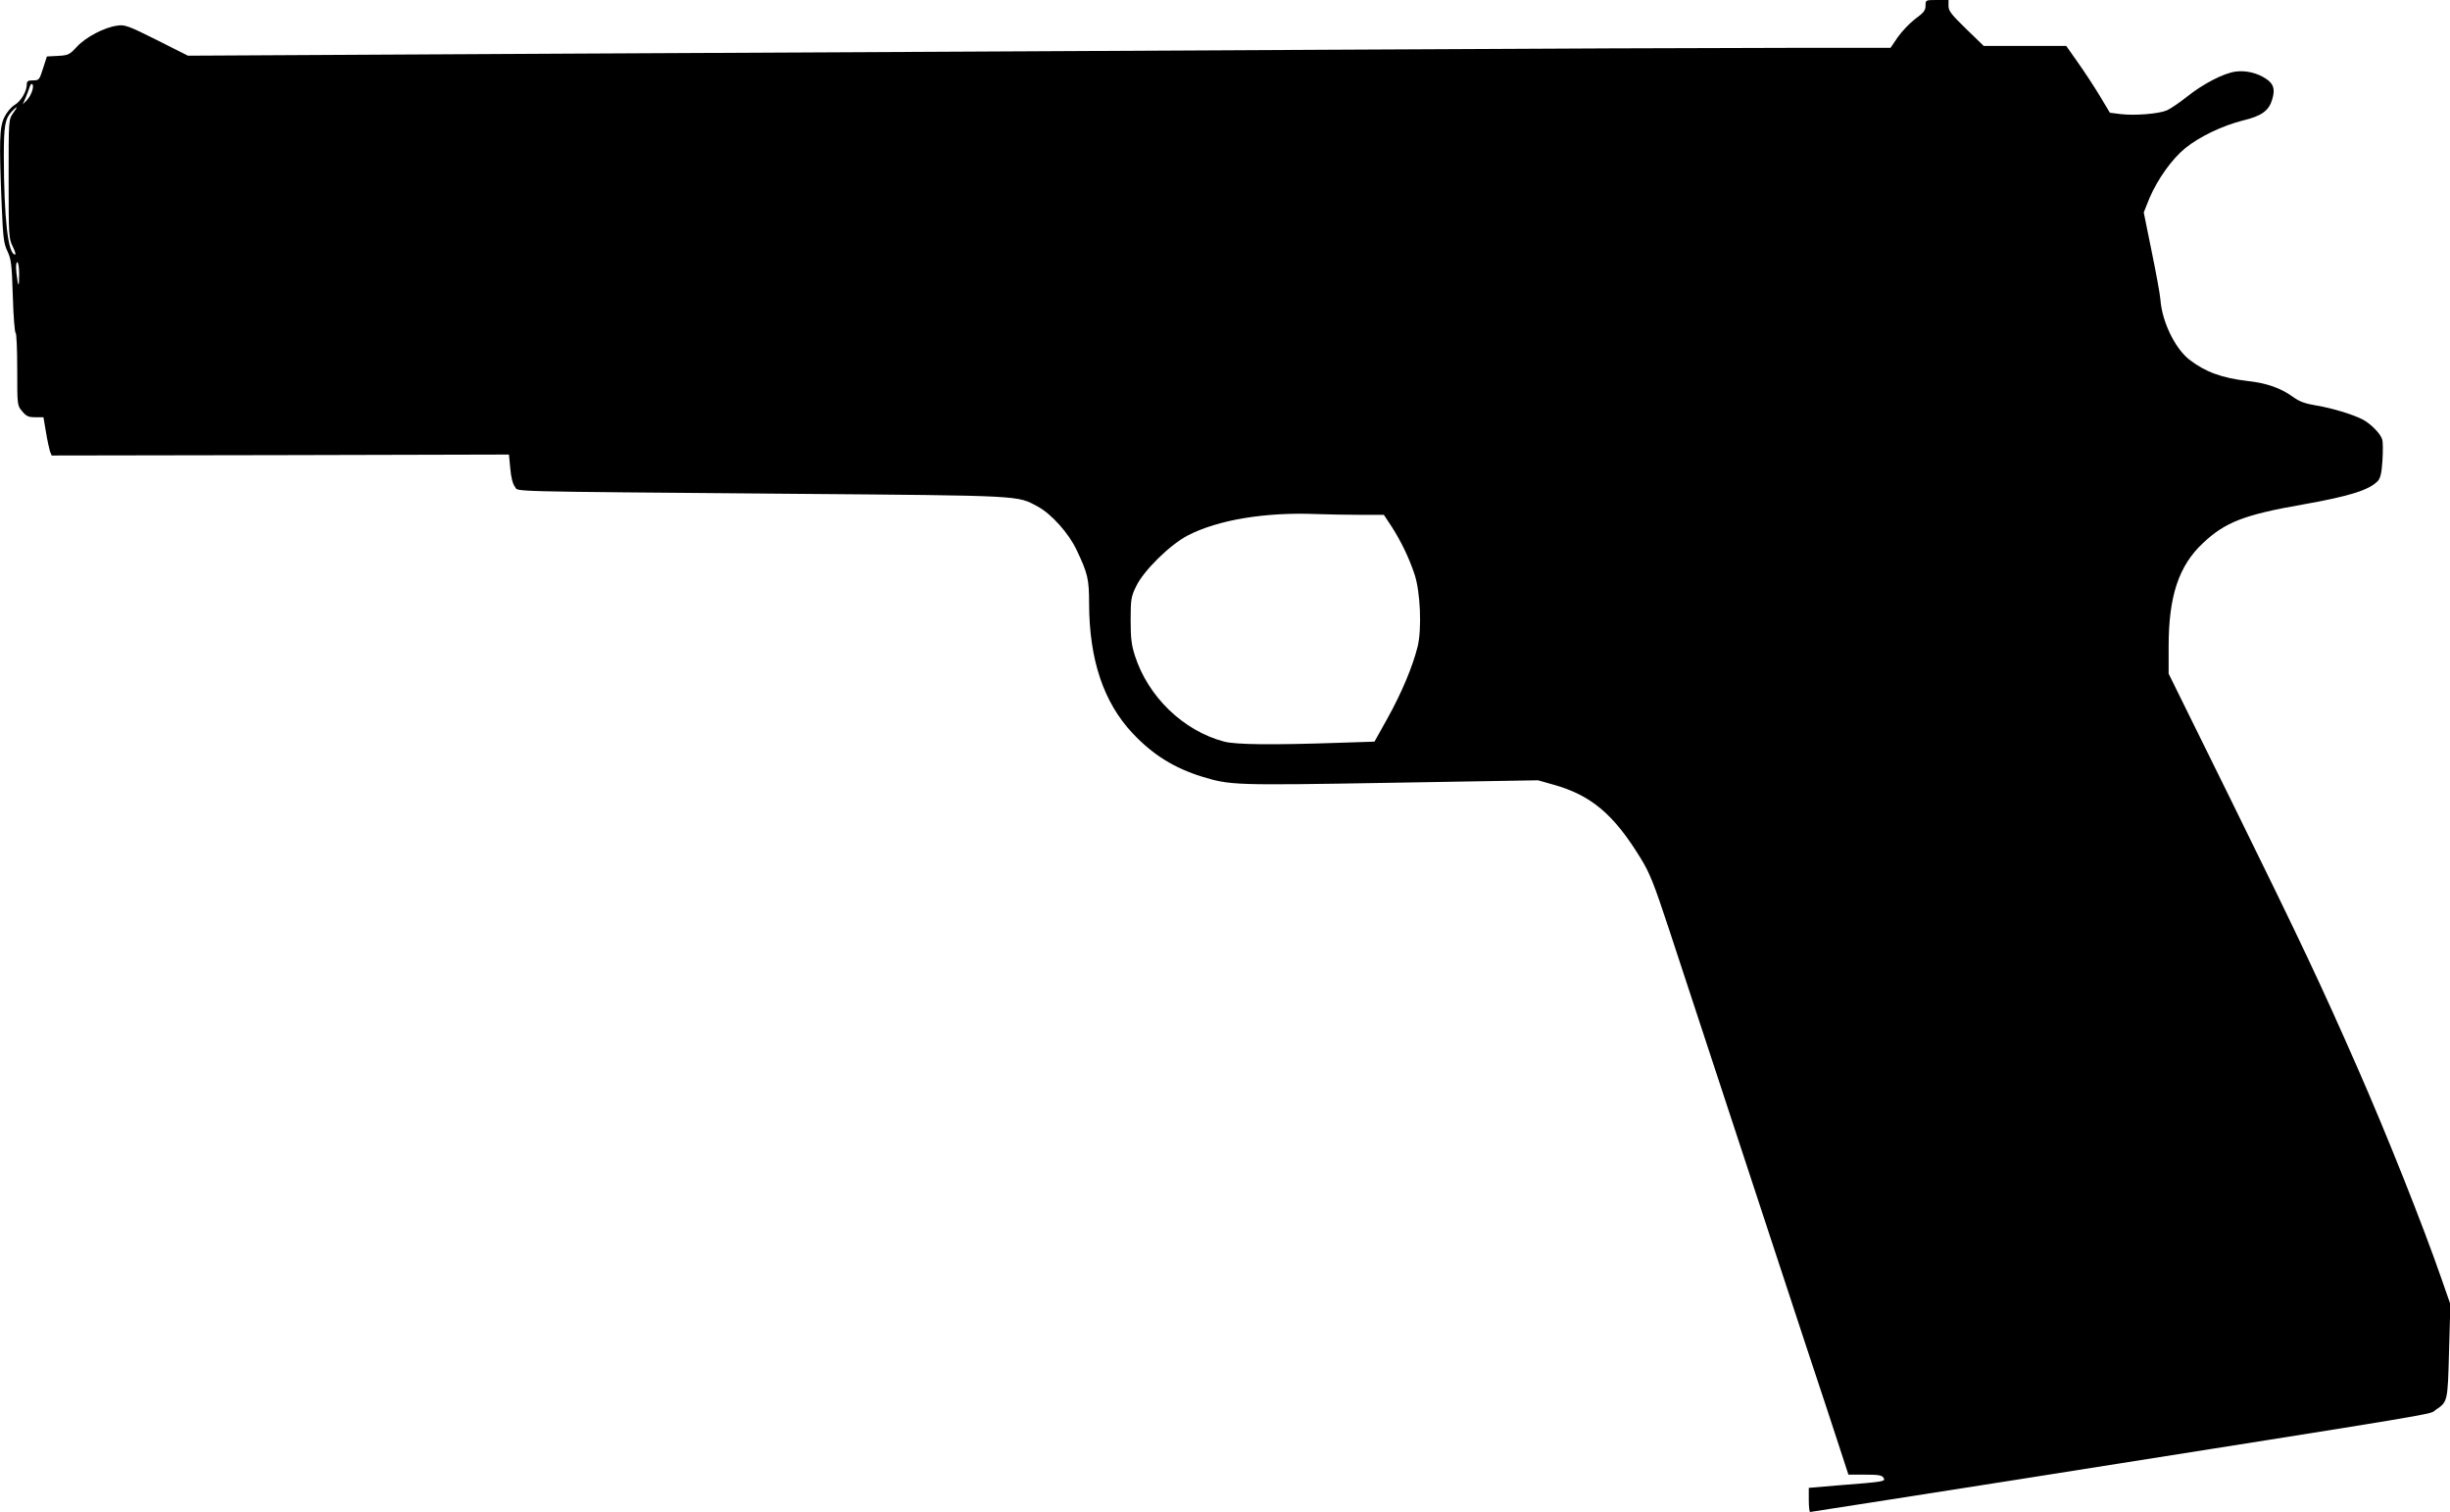 <?xml version="1.0" standalone="no"?>
<!DOCTYPE svg PUBLIC "-//W3C//DTD SVG 20010904//EN"
 "http://www.w3.org/TR/2001/REC-SVG-20010904/DTD/svg10.dtd">
<svg version="1.0" xmlns="http://www.w3.org/2000/svg"
 width="1280pt" height="790pt" viewBox="0 0 1280 790"
 preserveAspectRatio="xMidYMid meet">
<g transform="translate(0,790) scale(0.1,-0.1)"
fill="#000000" stroke="none">
<path d="M10060 7870 c0 -24 -10 -37 -53 -68 -29 -22 -70 -65 -92 -96 l-38
-56 -536 0 c-295 0 -1382 -4 -2416 -10 -1034 -5 -2794 -15 -3912 -20 l-2031
-11 -163 82 c-150 75 -167 81 -207 75 -67 -9 -164 -60 -210 -110 -39 -42 -45
-45 -99 -48 l-58 -3 -20 -62 c-19 -60 -21 -63 -52 -63 -27 0 -33 -4 -33 -21 0
-36 -30 -87 -63 -107 -18 -10 -42 -39 -54 -64 -26 -52 -28 -124 -14 -464 7
-167 11 -198 30 -237 19 -40 23 -68 28 -236 3 -105 10 -191 15 -191 4 0 8 -85
8 -189 0 -189 0 -190 26 -220 21 -26 33 -31 68 -31 l43 0 13 -77 c7 -43 17
-88 21 -101 l9 -22 1194 2 1195 3 7 -73 c4 -47 13 -81 24 -95 22 -27 -96 -24
1440 -37 1226 -10 1183 -8 1292 -67 71 -38 161 -139 202 -225 59 -124 66 -153
66 -283 1 -293 76 -515 227 -676 106 -113 218 -182 363 -227 149 -45 165 -46
985 -32 l770 13 78 -22 c199 -55 318 -155 459 -386 47 -76 69 -132 146 -365
212 -646 584 -1776 712 -2165 77 -231 159 -481 183 -555 l44 -135 87 0 c71 0
89 -3 97 -17 10 -19 4 -20 -238 -39 l-153 -13 0 -63 c0 -35 3 -63 7 -63 4 0
494 77 1088 170 2311 365 2141 337 2181 364 62 42 62 41 69 307 l7 244 -47
135 c-96 277 -285 752 -438 1100 -192 437 -288 641 -658 1393 l-329 667 0 143
c0 262 53 421 179 539 116 110 218 149 522 202 248 44 348 76 393 124 13 16
19 42 23 105 3 47 3 96 -1 110 -7 29 -59 82 -100 104 -53 28 -164 61 -243 74
-59 10 -89 20 -123 45 -65 47 -138 72 -235 83 -138 16 -224 48 -307 112 -76
60 -143 200 -151 314 -2 28 -23 141 -46 253 l-41 202 30 75 c42 98 116 203
187 261 74 60 195 118 303 145 96 23 134 51 151 109 16 53 8 81 -30 107 -47
32 -107 46 -161 39 -62 -8 -172 -65 -255 -132 -38 -30 -86 -63 -105 -71 -43
-18 -168 -28 -242 -19 l-55 7 -52 87 c-29 48 -80 126 -114 174 l-62 88 -216 0
-215 0 -92 89 c-77 75 -92 94 -92 120 l0 31 -60 0 c-60 0 -60 0 -60 -30z
m-9891 -442 c-5 -18 -18 -41 -30 -53 l-20 -20 15 35 c8 19 17 43 20 53 10 33
25 18 15 -15z m-101 -120 c-23 -33 -23 -35 -23 -343 0 -296 1 -312 21 -352 12
-24 18 -43 13 -43 -37 0 -58 187 -59 512 0 162 6 197 42 236 31 32 33 27 6
-10z m32 -840 c0 -74 -5 -73 -14 5 -4 36 -2 57 4 57 6 0 10 -27 10 -62z m7007
-1258 l123 0 41 -62 c49 -77 90 -161 119 -248 31 -91 39 -289 16 -380 -26
-104 -84 -242 -157 -373 l-68 -122 -183 -6 c-352 -12 -539 -10 -602 6 -213 56
-398 234 -467 450 -18 56 -22 92 -22 187 0 108 3 122 29 175 39 82 177 217
269 265 158 82 406 123 674 112 57 -2 160 -4 228 -4z"/>
</g>
</svg>
